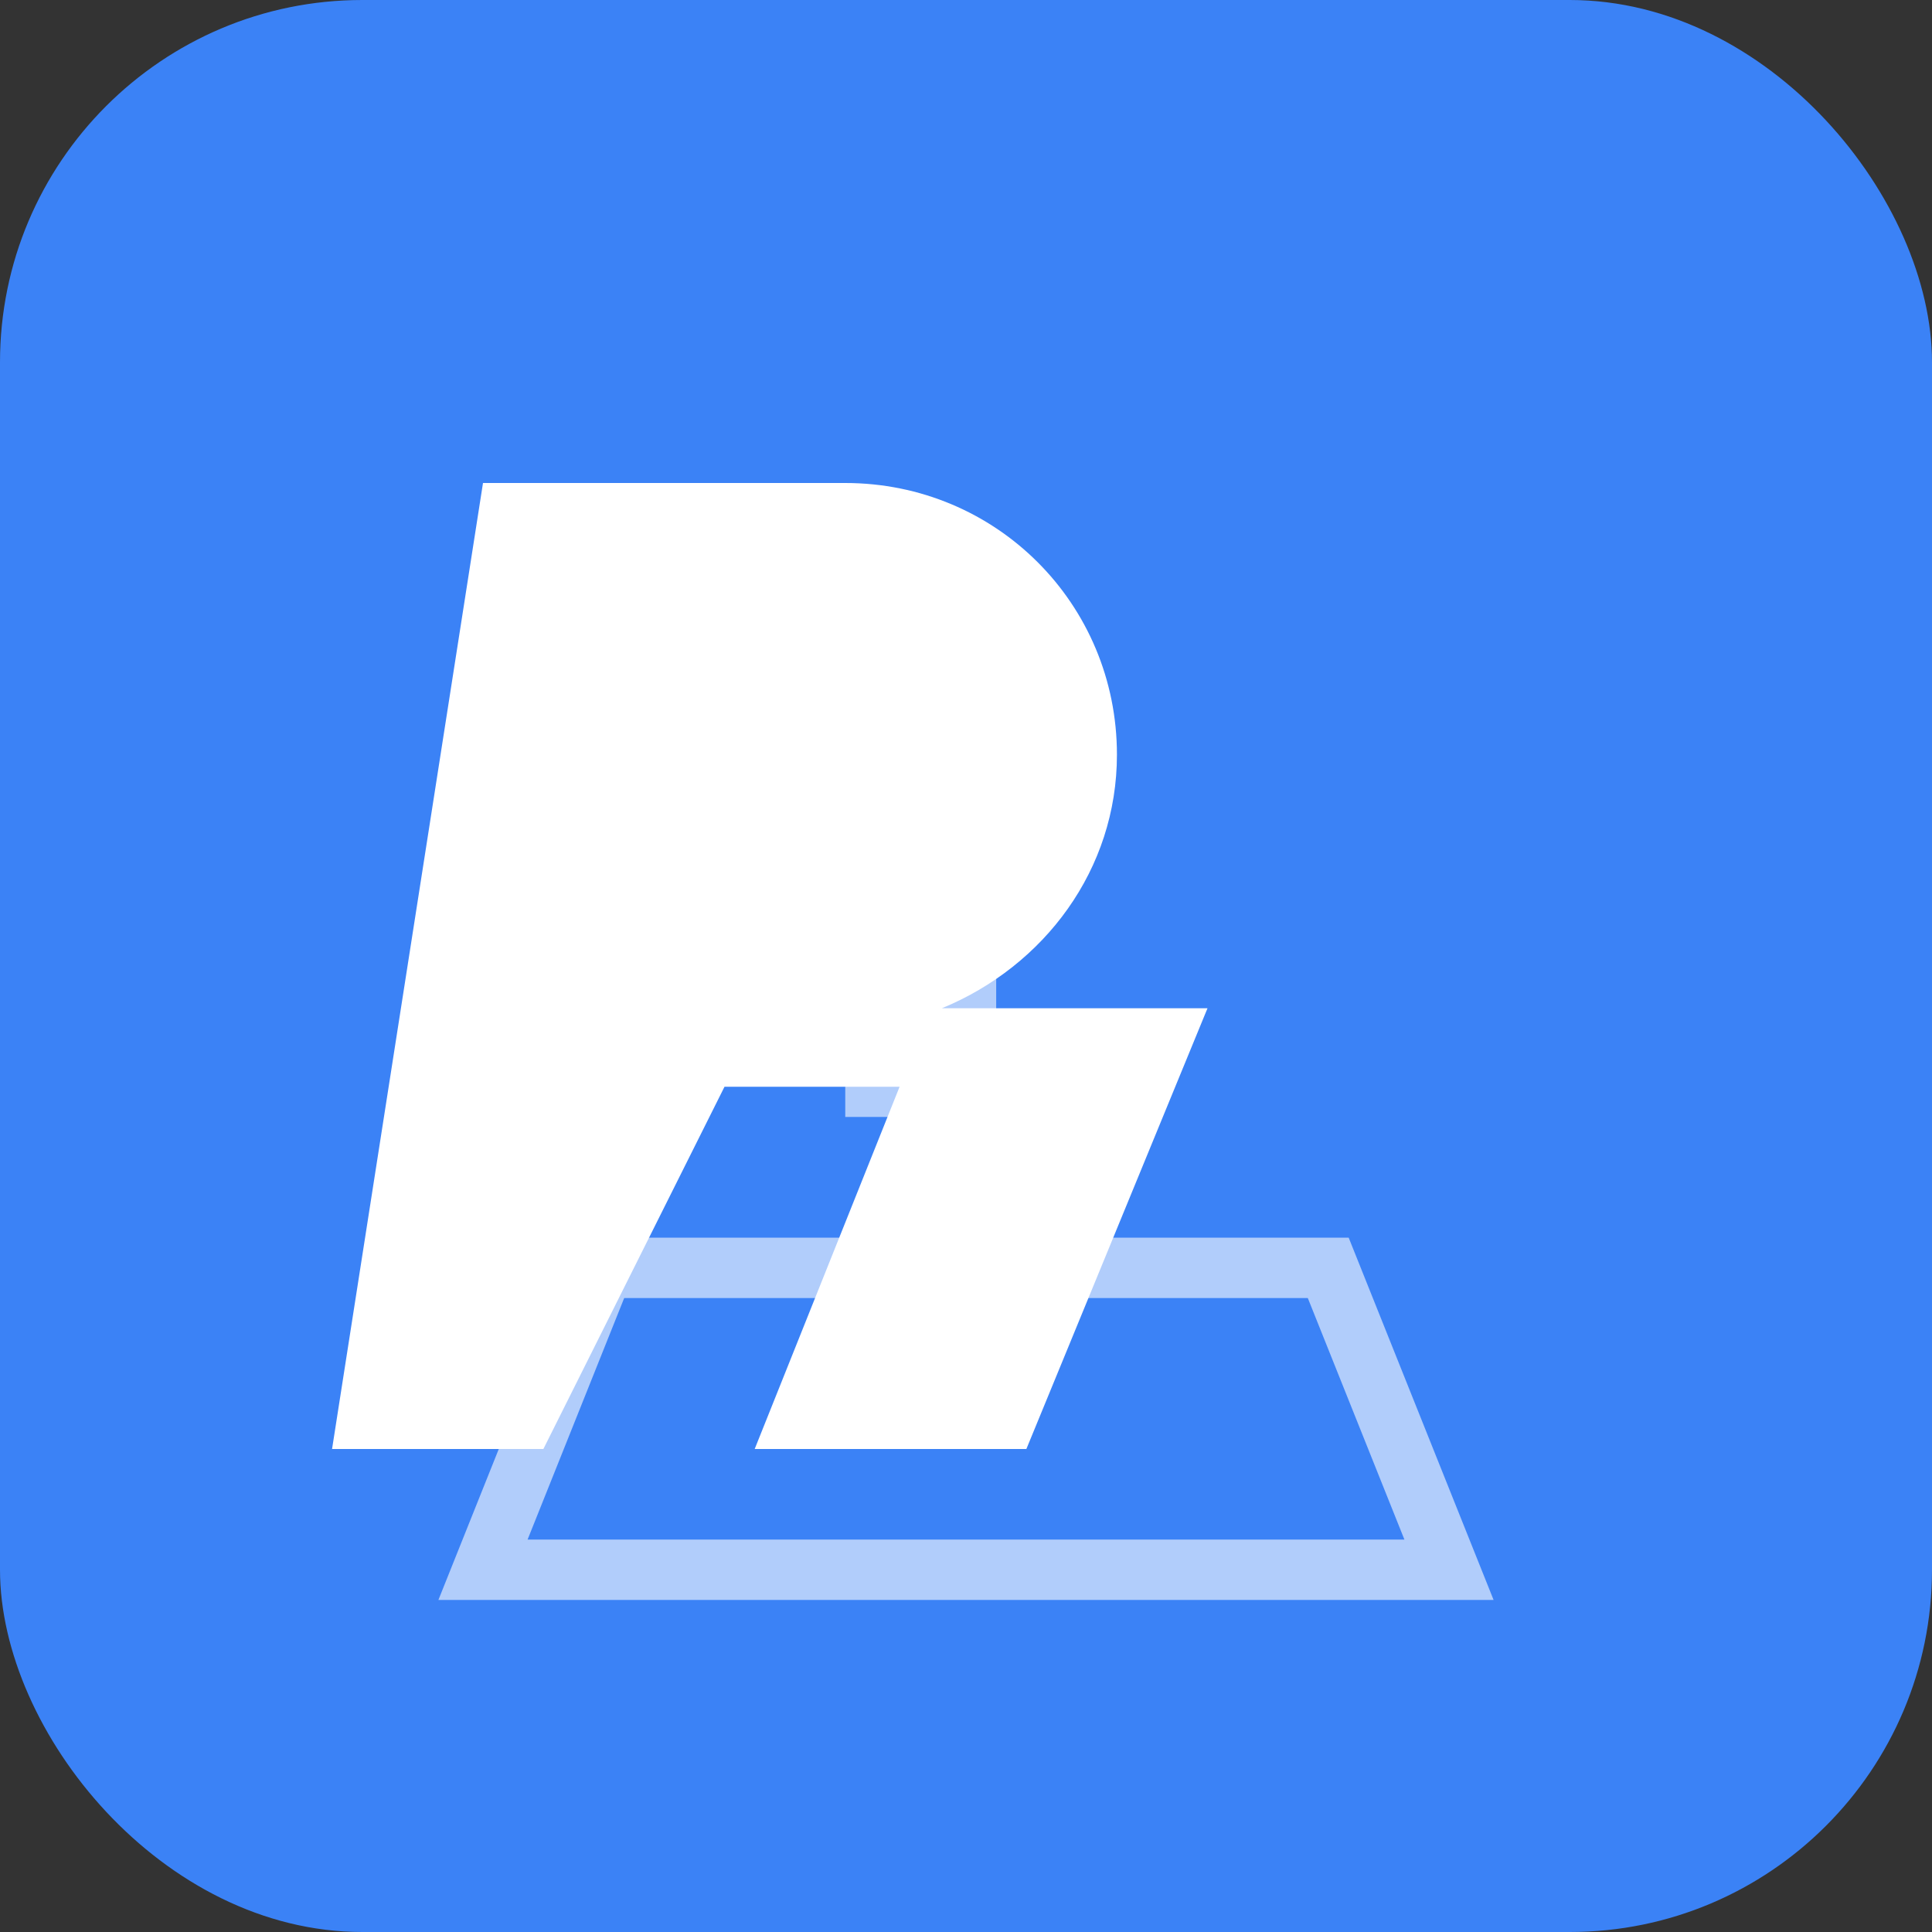 <svg xmlns="http://www.w3.org/2000/svg" viewBox="0 0 32 32" width="32" height="32">
  <rect x="0" y="0" width="32" height="32" fill="#333333" stroke="none"/>
  <!-- Favicon Background -->
  <rect width="32" height="32" fill="#3b82f6" rx="6" ry="6"/>
  
  <!-- R Letter -->
  <path d="M8 8h6c2.5 0 4.5 2 4.5 4.5 0 1.9-1.2 3.5-2.9 4.2H20L17 24h-4.5l2.4-6H12L9 24H5.5L8 8z" fill="white"/>
  
  <!-- Subtle Exercise Equipment Silhouette -->
  <path d="M8 26 L24 26 L22 21 L10 21 Z M14 18 L18 18 M16 13 L16 18" fill="none" stroke="white" stroke-width="1" opacity="0.6"/>
</svg>
